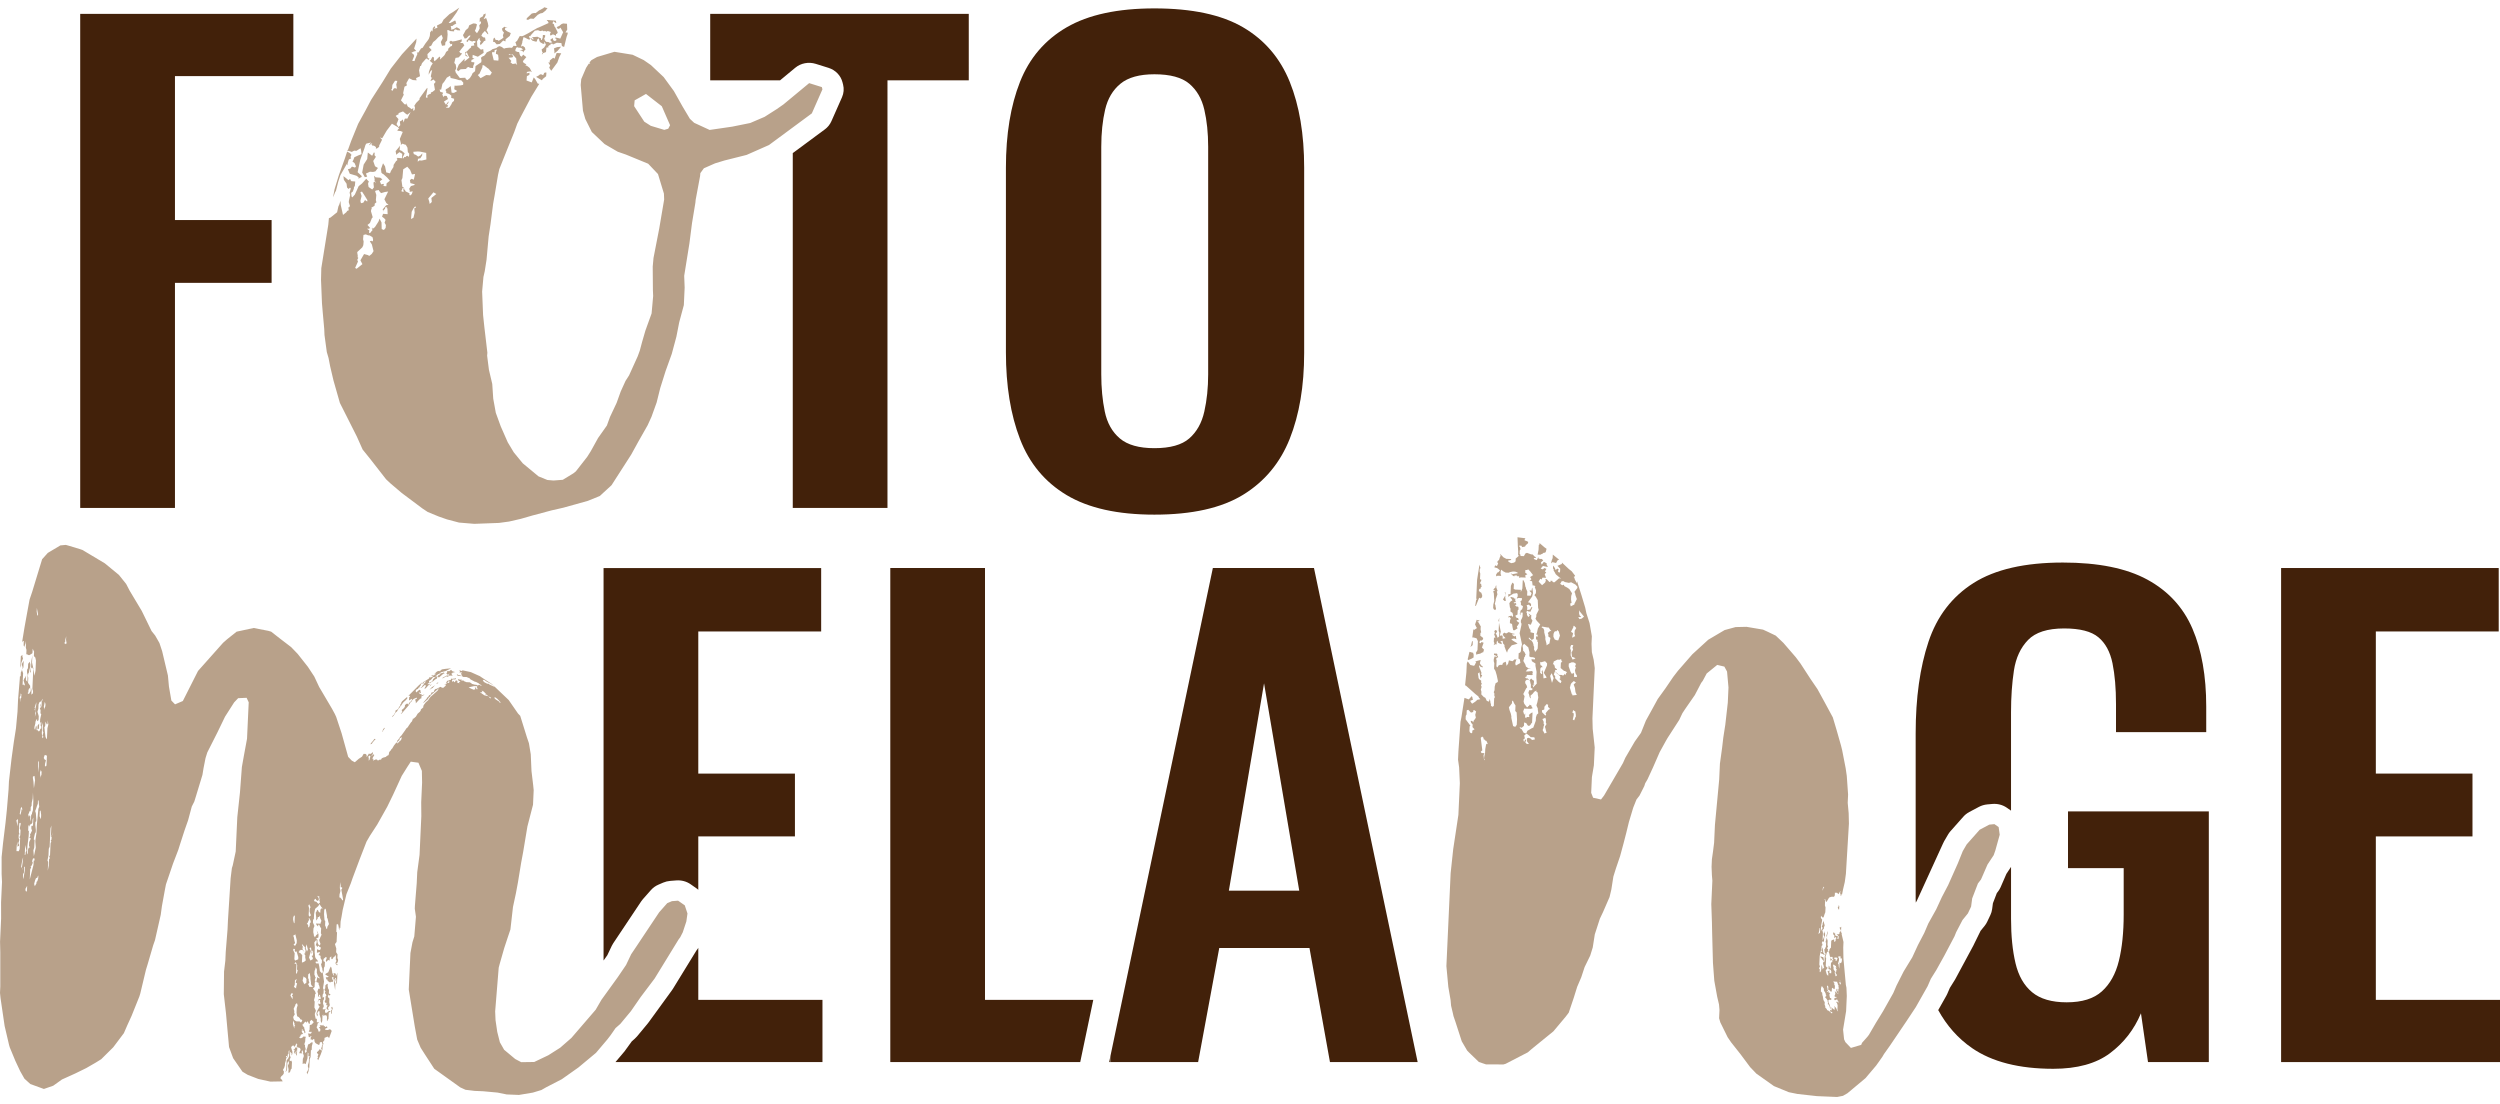 <?xml version="1.0" encoding="UTF-8"?>
<svg xmlns="http://www.w3.org/2000/svg" width="120" height="53" viewBox="0 0 120 53">
  <polygon points="3.85 24.381 3.85 .666 14.081 .666 14.081 3.653 8.398 3.653 8.398 10.562 13.037 10.562 13.037 13.577 8.398 13.577 8.398 24.381 3.85 24.381" fill="#42210a"/>
  <path d="M55.411,21.512c.757,0,1.316-.156,1.674-.468.358-.313.6-.742.722-1.289.123-.546.185-1.142.185-1.786V7.049c0-.664-.062-1.259-.185-1.786-.122-.527-.364-.942-.722-1.245-.358-.302-.917-.453-1.674-.453-.717,0-1.26.151-1.628.453-.369.303-.614.718-.737,1.245-.123.527-.185,1.122-.185,1.786v10.92c0,.644.056,1.24.169,1.786.113.547.353.976.722,1.289.369.312.922.468,1.659.468M55.411,24.703c-1.762,0-3.164-.312-4.209-.937-1.044-.624-1.792-1.523-2.242-2.693-.451-1.171-.676-2.557-.676-4.158v-8.871c0-1.6.225-2.971.676-4.113.45-1.142,1.198-2.016,2.242-2.621,1.045-.605,2.447-.907,4.209-.907,1.802,0,3.22.302,4.255.907,1.034.605,1.781,1.479,2.243,2.621.461,1.142.691,2.513.691,4.113v8.9c0,1.582-.23,2.953-.691,4.114-.462,1.161-1.209,2.059-2.243,2.693-1.035.635-2.453.952-4.255.952" fill="#42210a"/>
  <polygon points="109.493 27.265 109.493 50.98 120 50.98 120 47.994 114.04 47.994 114.04 40.148 118.679 40.148 118.679 37.132 114.04 37.132 114.04 30.31 119.938 30.31 119.938 27.265 109.493 27.265" fill="#42210a"/>
  <polygon points="53.24 50.98 53.302 50.98 53.302 50.683 53.24 50.98" fill="#42210a"/>
  <polygon points="51.904 50.726 52.477 47.994 47.28 47.994 47.28 27.265 42.734 27.265 42.734 50.98 51.851 50.98 51.904 50.726" fill="#42210a"/>
  <g>
    <path d="M33.518,47.994v-2.499c-.014.021-.025.044-.04.064l-.049.064-1.129,1.84c-.016.026-.033.051-.051.075l-1.116,1.535c-.016.023-.034.046-.052.067l-.506.61c-.034.041-.071.079-.112.114l-.136.119-.351.484-.435.514h9.937v-2.987h-5.96Z" fill="#42210a"/>
    <path d="M29.152,45.85l.213-.449c.021-.043.045-.085.072-.126l1.34-2.009c.025-.036.052-.071.081-.105l.388-.439c.099-.111.223-.201.363-.26l.225-.097c.106-.045.22-.073.336-.082l.295-.023c.243-.017.488.046.686.185l.321.225c.018.012.029.03.046.043v-2.565h4.639v-3.016h-4.639v-6.821h5.898v-3.045h-10.445v18.839l.181-.255Z" fill="#42210a"/>
    <path d="M34.09.666v3.191h3.352l.727-.602c.27-.226.646-.297.988-.19l.61.191c.337.105.592.369.674.698l.028.108c.051.201.032.414-.052.605l-.51,1.153c-.068.154-.176.288-.315.391l-1.539,1.138v17.032h4.546V3.857h3.902V.666h-12.411Z" fill="#42210a"/>
    <path d="M92.015,43.223l1.242-2.719c.017-.042.037-.083.06-.123l.189-.323c.032-.056.07-.108.113-.157l.623-.702c.079-.09.175-.165.282-.222l.463-.246c.123-.065.258-.105.398-.119l.245-.022c.251-.022.499.042.701.183l.198.138v-4.735c0-.723.047-1.386.139-1.992.092-.604.317-1.092.676-1.463.358-.371.937-.556,1.735-.556.758,0,1.306.141,1.644.424.338.283.563.698.676,1.244.112.547.169,1.201.169,1.962v1.347h4.331v-1.23c0-1.464-.22-2.708-.66-3.733-.441-1.024-1.163-1.81-2.166-2.357-1.003-.546-2.355-.82-4.055-.82-1.823,0-3.252.327-4.286.981-1.034.655-1.756,1.596-2.166,2.826-.409,1.229-.614,2.693-.614,4.391v7.963c0,.057.005.108.006.163l.057-.103Z" fill="#42210a"/>
    <path d="M99.264,38.947v2.723h2.673v2.225c0,.859-.077,1.601-.231,2.225-.153.625-.425,1.113-.814,1.464s-.952.527-1.689.527c-.718,0-1.271-.161-1.66-.483-.389-.322-.655-.786-.798-1.391-.144-.605-.215-1.317-.215-2.137v-2.49l-.223.336-.278.64c-.031.071-.071.138-.119.201l-.063.082-.187.486-.038.285c-.013.096-.04.189-.082.277l-.154.326c-.032.068-.073.134-.121.194l-.198.244-.299.609c-.013.03-.026.06-.042.088l-.883,1.64-.25.4-.127.293c-.013.03-.028.06-.045.089l-.387.685c.409.742.944,1.355,1.622,1.822.962.664,2.263.995,3.901.995,1.147,0,2.054-.249,2.719-.746.665-.498,1.162-1.137,1.49-1.918l.338,2.342h2.919v-12.033h-6.759Z" fill="#42210a"/>
  </g>
  <path d="M15.901,48.357l.032.107-.038.033-.006.141.034.036.006-.14.044-.139-.034-.072-.038.034ZM15.619,47.294l-.006.139-.04.069.033.071.034.037-.036-.002-.003.07.035.037.034.071-.039.034-.008.176-.04.066.034.073.073.003-.04.067.034.073.003-.07.034.071-.04.069-.004.07.035.036.072.039-.033-.072.003-.071.039-.033.039-.068-.03-.142.009-.174-.072-.074.008-.14.033.072.075-.033.001-.034-.072-.039.009-.175-.036-.036-.03-.141.005-.105-.037-.002-.076.068ZM15.841,46.46l-.084.208-.113.065-.038.033.106.075.073.038-.075.032-.073-.003.031.107.037.001.035.037-.038.034.037.002.107.073.037-.033.074.003.038-.033.002-.036-.034-.037-.033-.106.075-.031-.006.139.038-.033.035.036-.043.139.058.353.014-.315-.034-.072.041-.103-.033-.071.039-.034.031.107-.006.139.033.073.026-.561-.041.103-.04.069.005-.105-.035-.036-.074-.003-.002.034.034.071h-.037l-.066-.144.001-.034-.029-.177-.033-.071-.04.067ZM17.925,35.536l-.116.135-.041.07.039-.034.037.002.039-.069.117-.135.038-.034-.074-.002-.039.067ZM18.391,34.994l-.043.14.038-.034.002-.035.078-.102.002-.035-.077.066ZM1.804,34.83l-.008.173.038-.032-.001.034.037-.033.011-.245-.077.103ZM19.299,33.665l-.041.068-.001.036-.038.033-.004.07-.038.033-.08.137-.113.067-.004.069-.079.137-.077.066-.002.036.077-.067.08-.137.077-.066.079-.138.039-.033.039-.069.039-.033.041-.069.077-.102.115-.1.078-.103-.035-.036-.229.201ZM20.728,32.989l-.038.033-.079.102.077-.068.075-.031.116-.135-.151.099ZM20.66,32.88l-.041.069.115-.101-.074.032ZM20.958,32.788l-.001.034.074-.032.002-.034-.075.032ZM20.106,32.893l-.501.505.074.002-.001.036-.039.033-.006.14.037.001.075-.066.035.036-.039.069-.115.1-.001.035-.041.067.004-.069-.074-.003-.076.067-.004.07-.04.069-.115.099.033.073-.039.069-.038.033.037.001.349-.406.08-.138.077-.065.002-.036.076-.067.15-.064-.003.07-.037-.001-.038.034.032.106-.004.069.156-.168.076-.068.037.002.004-.104.076-.032.077-.067-.151.063.003-.069-.073-.003-.07-.074.073.004.035.036.004-.071h-.037l.038-.035-.037-.001.038-.034-.037-.001-.034-.037-.154.135-.033-.072.04-.068.075-.032.04-.068.037.001.001-.035.079-.102-.037-.002.039-.034.077-.1-.192.167ZM21.813,32.578l-.072-.004-.002.035.11.005.038-.033-.035-.037-.039.034ZM20.897,32.505l-.114.099-.002.036-.039.033.037.001-.038.034-.075.033-.039.033-.001.035.077-.067.075-.033.115-.1.075-.032.001-.035.04-.068-.037-.002-.075.033ZM21.931,32.407l.073.039.147.006-.072-.039-.074-.003-.035-.035-.037-.002-.002.034ZM21.238,32.309l-.037-.002-.075.031-.002.036-.075.031-.04.069.035.036.037.002.192-.167.074-.032-.072-.038-.037.034ZM21.564,32.392l-.001.035-.038.034-.073-.004.038-.033.036.002.038-.034ZM21.573,32.217l-.111-.004-.002.07-.039.033.07.073.077-.067-.002.035-.038.034-.074.031-.189.098-.039.033.037.001.113-.065.076-.032-.002.035.037.001.113-.065.147.007-.072-.039.04-.067-.075.031.076-.067.112-.03.037.001-.145-.041-.071-.073-.076.067ZM21.394,32.104l-.185.027-.115.101.002-.035-.112.03-.115.101-.003.07.039-.069.037.002-.076.067-.076.031-.035-.036-.076.067.074-.032.036.036-.075.033-.039.033-.035-.036-.038.033-.002.035-.152.1-.113.064-.04.069-.038.033.036.002.039-.033.04-.069.075-.032-.04.068-.038.034-.04.069-.038.033-.041.068-.076.067.074-.031.154-.135.035.037-.001.035-.04.069-.039.032.074.004.116-.135.039-.033.075-.033-.147-.006.115-.1-.037-.002.004-.07.036.002.077-.068.079-.101.072.003.075-.032.039-.034-.073-.002.075-.033.037-.033.076-.031.077-.068.224-.06.262-.13-.258.024ZM1.058,31.852l-.004.071.032.105-.006.105.043-.102.014-.315-.079.136ZM1,31.5l-.026.56.043-.138.005-.106.082-.207-.031-.107.004-.07-.077.068ZM14.062,49.158l.008-.176.067.144-.004.07.035.036-.038.034-.004.104-.064-.212ZM14.397,49.066l.001-.035-.183-.007-.107-.075-.032-.107.001-.034.08-.138-.035-.037.005-.104-.032-.107.081-.172.002-.035.076-.067.033.107-.043.138-.01.21.029.177.072.037.07.073-.002.035.037.002.072.039-.042.103-.073-.003ZM13.94,47.784l.042-.103.074.002-.004.072-.037-.003-.001.035.034.038-.006.139-.102-.18ZM14.107,47.37l.041-.102.01-.211.077-.067-.002.036-.043.137.071.039-.044.174-.003.069-.107-.075ZM14.592,47.215l-.068-.143.047-.208.035.037.072.038.034.07-.009.176-.074.032-.039.035.002-.037ZM14.843,47.366l-.032-.106-.036-.001.077-.102-.033-.073.003-.07-.034-.071.008-.176.078-.065-.002.034.028.177-.003.069.029.178-.004.069.034.072.07.072-.183-.007ZM14.21,46.708l.02-.42-.072-.038-.037-.001.077-.067.067.143-.01.211.035.036-.045.173-.035-.037ZM14.13,46.038l.014-.279-.068-.143.004-.07.074.003-.006.105.035.037.039-.034.033.072.064.213-.005.104-.15.064-.034-.072ZM14.833,45.964l.088-.313-.066-.143.074-.032.027.211-.004.106.04-.069-.034-.072.039-.033-.002.035.035.037-.007.139-.04.069-.035-.036.034.071.035.038-.003.068-.113.066-.068-.142ZM14.67,45.501l.045-.174.062.248-.041.103-.066-.177ZM14.494,45.353l.002-.035.139.145-.003.07.034.072-.005.106-.037-.002.035.037-.037.033-.036-.037.034.071.035.038-.005.105.03.141-.076.066-.075.033-.037-.002.015-.349-.104-.11-.037-.002-.036-.036.039-.034.003-.07.034.072.003-.07.11.004.105.11-.103-.145.004-.105.035.037-.066-.143ZM15.233,46.084l-.07-.072-.035-.072-.025-.246.01-.21-.026-.247.079-.102.037.001-.005.106-.044.138.037.002.034.071.077-.066.033.071.036.002.035.036-.041.103-.073-.003-.072-.037-.008.175.112-.031.037.001-.042.104-.039.033.037.002.072.039-.004.104.068.107-.006.142-.039.032.031.142.033.072-.002.034.031.142-.041.068-.105-.109-.027-.211-.03-.143-.035-.036-.038.034-.072-.038.003-.07.11.004-.033-.072ZM14.09,45.335l.076-.065-.031-.107-.03-.177-.033-.072.113-.065-.001.035.062.248-.006.14-.08.136-.07-.073ZM14.803,44.209l.04-.07-.034-.036.038-.033.067.143-.004.07-.038.034-.005.105-.041.102-.035-.035.003-.07-.069-.109.037.002.041-.103ZM14.101,44.285l-.03-.143.004-.104.042-.103.035.036-.016.35-.035-.036ZM15.637,44.489l-.033-.072.009-.21-.035-.037-.024-.281.01-.21.04-.069.036.037.058.319-.004.07.035.071.029.141.033.107-.08.137-.003.069-.039.035-.032-.107ZM14.816,43.929l.016-.35-.031-.107.039-.069.068.143-.041.069-.006.14.032.106.034.072-.078.068-.033-.072ZM15.1,44.957l-.035-.037.002-.035-.03-.142.008-.174.041-.103.002-.035-.067-.144.007-.14.037-.033.012-.245.048-.244.153-.133.04-.069.002-.034.034.036.069.108.071.073-.074-.004-.04.069-.006.141-.072-.038-.033-.072-.035-.037-.041.069-.002.035-.037.033.025.246-.007.141.079-.102.002-.069.074.002.004-.071.035.038-.004.069.067.144-.041.102-.001.036-.221-.009.033.071.071.073.003-.07.038-.033.068.143.035.037-.012.245.033.071-.081.172-.002.035-.037.034.031.106.033.072-.001.035-.04.068-.07-.073-.032-.106.005-.106-.072-.038.039-.033.074-.032.007-.141-.032-.106-.069-.108.034.072.031.106-.076.067-.04.069-.038.033.001-.035ZM15.333,43.108l.035.037-.04.068.032.106-.077.069-.106-.111-.073-.003-.033-.072.076-.066.034.071.072.038.038-.033.002-.035.036.001.004-.07ZM15.296,43.107l-.069-.108.109.04-.043.136.003-.068ZM1.221,42.731l.002-.07.08-.138-.011.245-.039.034-.032-.071ZM16.397,43.153l-.07-.073-.037-.002.006-.14.045-.173-.029-.141.012-.281.029.176-.003.07.073.003-.003.07-.038.035.059.317.028.178-.038.033-.034-.072ZM1.638,42.432l.045-.174.042-.102.075-.033.001-.035.041-.068-.008.14-.042.138-.039.033-.003.07-.079.138-.033-.107ZM1.102,42.094l.006-.14.041-.068.012-.28.037.002-.008.174-.051.313-.006.106-.031-.107ZM1.533,41.516l.042-.103-.034-.072.043-.138.074.002-.004.106-.037-.002-.01.209-.179.695.022-.49.04-.069.002-.035-.036-.037.037.002.04-.068ZM1.015,41.599l.049-.278.045-.173-.007.14-.054.383.035.036-.002.036-.066-.144ZM1.203,40.696l.043-.139-.006.141.03.14-.04.069-.005.105-.038.033.016-.349ZM2.312,41.373l-.033-.071.048-.244.014-.315.042-.103.04-.875.043-.139-.024.525.035.037.004-.07.045-.174-.051.278-.002.071-.041.068.036.037-.04.067-.027.595-.038.035.031.106-.038.034-.015.315-.048.243.019-.42ZM.906,39.947l.019-.42.039-.034.035.037-.047.208-.001.035.034.071-.012.246-.041.103.035.037-.024.524-.042.104-.111-.005.014-.279.045-.174-.012.245.039-.033.037.001.003-.069-.034-.072.043-.139.002-.035-.034-.071.008-.176.037.002-.032-.106ZM.785,39.381l.077-.068-.017.351-.06-.283ZM1.554,39.483l.006-.14.041-.104-.019.42-.036-.036-.038.032-.005.106.033.107-.082.172-.035-.037.033.072-.003.07-.04.068.072.037-.081.172-.008.176.033.072-.039.033.002-.035-.041.103-.008.175-.04.069.019-.42.057-.453.012-.245-.035-.036.01-.211.04-.069-.005.105.079-.137.037.002.041-.068ZM1.898,39.181l.011-.245.039-.034.027.213-.01.209-.067-.143ZM.946,39.071l.051-.278.039-.068.032.107-.003.069-.033-.072-.006.106-.045.173-.035-.037ZM1.629,40.222l.047-.208.04-.069.005-.105-.026-.247.007-.139.038-.033.004-.071-.023-.316-.032-.107.042-.103.043-.138.041-.104.008-.176.036.038-.002.035.025.246-.041.104-.002.035-.07.732-.018.386-.052.348-.004.071.023.281-.092.416-.024-.28.043-.139.017-.385-.037.034.004-.106ZM1.476,38.743l.041-.068.006-.141.046-.208.013-.28.019.387-.02.455-.044.138-.001.035-.041.068-.014.316-.03-.142.005-.106-.034-.071-.041.104.003-.07-.036-.037.084-.206.035.036.009-.21ZM1.606,37.522l-.028-.178.003-.069.075-.032.027.211-.055.384-.022-.316ZM1.921,37.079l.043-.139-.002.034.034.072-.006.14-.042.104-.003.07-.024-.281ZM1.824,36.794l.013-.28.033.072-.022.489-.024-.281ZM17.702,36.369l-.035-.037.077-.067.036.037-.046.174-.038.033.006-.14ZM2.1,36.384l.043-.138.074.003.035.036-.021.456-.04.069.002-.035-.037-.002.004-.105.045-.173-.035-.037-.001.035-.069-.109ZM19.06,35.654l.04-.068.077-.067.003-.07.114-.066-.044.139-.115.1-.04.068-.035-.036ZM2.007,35.189l.014-.28-.025-.283.064.214-.01.244.033.072-.045.174.037.001-.004.07-.038.034-.026-.246ZM2.286,34.744l.007-.174.027.21-.044.174-.022.49-.039.034.002-.035-.033-.072-.027-.212-.027-.246.041-.068.01-.211.067.144.038-.034ZM1.689,34.123l-.034-.072.038-.033-.034-.036.085-.278-.006.141-.046.208-.003.07.031.107-.044.172.013-.279ZM2.103,33.93l.047-.244.033.107-.006.105-.041.104-.004.069-.029-.141ZM2.047,33.542l-.004.07-.038.033-.014.316-.031-.143-.037-.001.034.071-.003.071-.039.034.033.106-.006.14.035.036-.002.035-.047.208-.006.141.035.037-.006.14.035.036-.006.104h-.036l-.041.102-.039.034-.035-.036-.033-.073-.004.071-.035-.036.006-.14-.033-.072-.047.209-.033-.072.004-.07.044-.173.003-.07.042-.104.038-.033-.002.07.034.036.04-.067.008-.176-.063-.213.043-.139.009-.21.042-.104.038-.033.037.002.08-.137ZM23.969,33.72l.002-.035-.178-.113-.071-.073.038-.033.107.074.176.184-.074-.004ZM.946,33.462l.041-.07.004-.105.035.036-.008.177-.038.033-.008.174-.026-.245ZM23.147,33.194l-.035-.037.037.001.071.039.106.11-.038.033.074.004.069.073.144.075-.039.034-.105-.109-.182-.043-.213-.149.109.004.002-.035ZM22.637,33.068l-.143-.076.261-.059.146.006-.003.07.033.072-.073-.004.003-.07-.074-.003.035.072-.075.032-.11-.04ZM23.494,32.859l-.035-.037-.074-.004-.143-.075-.035-.037-.034-.072.073.003.107.075.216.114.107.075.07.073-.252-.115ZM3.09,30.851l.039-.034.004-.105.045-.174-.008.175.029.177-.037-.002-.038.034-.034-.071ZM1.789,29.533l-.028-.175.008-.176.059.319-.04.067.001-.035ZM2.9,26.178l-.605.361-.273.304-.475,1.558-.128.381-.147.801-.1.556-.102.627.034.071.003-.069.036.001-.01.21.035.072.043-.14.006-.139.029.176-.006.14.031.107-.009.21.036.002.072.037.037.003.113-.066.038-.033.01-.21.068.142-.01.211.07.073.03.141-.022.49-.048.243-.057-.352-.061-.284.016-.349-.05.278-.012.28-.049.243-.002.036.039-.034.01-.21.035.037.003-.07.069.108-.043.944.031.107-.004.105-.077.067.009-.21-.03-.142-.008.175-.08.137-.037-.002-.035-.036.039-.033.004-.105.042-.104.035.036.006-.139-.103-.144.011-.246-.031-.107.003-.07.039-.068-.006.141.049-.279.044-.139.004-.104-.03-.142-.078.101-.01.211-.039.068-.006.105.026.246-.011.245-.034-.071-.001.035-.034-.071.01-.21-.042.103-.038.034-.041.103.064.214-.039.032-.033-.071-.002.035-.037-.001.025-.56-.065-.179-.002.071-.041.068-.008.175-.038.033-.005.105-.084,1.014-.025.56-.074.802-.104.663-.11.802-.123,1.082-.018.385-.082.979-.065.628-.119.976-.068.665v.806l.019.387-.045.98.002.771-.051,1.12.012.527v1.613L0,47.658l.025.248.197,1.341.215.92.032.107.265.641.235.502.204.359.283.257.65.237.449-.156.419-.299.639-.289.526-.258.454-.262.265-.164.578-.573.51-.678.165-.38.204-.447.374-.932.043-.138.274-1.146.085-.277.263-.901.085-.242.276-1.216.057-.418.146-.8.048-.244.341-1.003.251-.655.087-.277.213-.658.17-.483.177-.66.121-.239.086-.277.305-1.005.051-.313.096-.488.086-.276.486-.961.366-.757.436-.683.193-.203.406-.018.101.215-.081,1.75-.148.801-.099.556-.092,1.224-.128,1.187-.076,1.644-.141.661-.043.139-.06.488-.129,2.029-.019.42-.087,1.083-.019.419-.062.525-.012,1.086.105.917.073.809.049.528.025.282.196.534.448.649.251.151.506.197.583.129.589-.011-.034-.071-.07-.073.002-.035.04-.068.076-.067.041-.069.004-.105-.035-.036.004-.071.037-.033.044-.138.005-.105.042-.139.004-.07.04-.068-.036-.037.002-.035.037.002.034.072.006-.141.038-.033.007-.14.038-.034-.013.28-.041.104-.079.102-.02.455-.042.103.038-.034.041-.067.014-.315.041-.104.035.036-.004.105-.039.035-.003.069.03.141-.008.176.076-.033.043-.138.038-.034.014-.315-.033-.071-.076.032.006-.105.039-.069-.031-.106.008-.175.07.074-.005.104.04-.068.005-.105-.064-.213.04-.069.075-.031.033.071.039-.034.039-.068.002-.035.039-.033-.002.034.035.037-.039.068.035.037-.039.033-.074-.003-.002.07-.075.032.071.038-.04.068.034.072.035.037.005-.105.079-.102-.043.103-.006.139.035.038.014-.28.006-.14.072.038.036.002.035.036.032.107-.035-.037-.002.035-.041.103.035.037.038-.033.072.039-.033-.073.001-.034.04-.069.031.106-.002.071.033.07-.003.07-.042.104-.011.245.075-.031.072.037.086-.277.014-.28.034.036-.006.141.074.003-.041.068-.01.21-.042.139-.004.07.033.107-.043.103-.039.067-.001.036.033.072.001-.035.042-.104.046-.208.017-.385.043-.104.014-.315.038-.033.008-.174.045-.175-.074-.003-.076.067-.075.032-.045.174-.041.103.035.037-.079.101-.031-.105.04-.069.001-.036-.031-.106.003-.07-.036-.037.044-.138.006-.139.043-.14-.04.07-.072-.039-.077.067-.075.032-.071-.039.001-.034.037.002.042-.105.074-.031.037.002-.068-.108.006-.141.035.036-.003.071.075-.032-.003.07.034.071.039-.068-.035-.037.002-.035-.032-.106.001-.035-.035-.035-.068-.109.037.001.077-.102.039-.033.037.001-.002.035.037.001.04-.068.067.143.038-.033.005-.106.077-.066.105.11-.078.101.002-.035-.04.07-.074-.004-.011.245-.04.068.072.038.038-.032.035.036-.04.068-.147-.006.034.071-.003.07.071.039.041-.069.035.036-.039.034-.005.106.074.002.035.036.002-.035.038-.033.035.037-.003.069.034.071.035.037.143.077.039-.033.003-.071.038-.033.074.003-.002.035.033.071-.039.068-.003.071-.039.034.034.071-.003.07-.071-.073-.037-.002-.04.069-.076.066-.002.035.07.074-.041.103.035.037-.039.033-.002.035.035.071.122-.274.085-.242.008-.176.042-.103-.033-.072.078-.101.004-.106.151-.063.07.073.126-.346-.07-.073-.037-.002-.075.033-.111-.005-.035-.037.039-.033.075-.032.002-.035-.036-.037-.038.035-.036-.002.001-.035-.073-.004.003-.069-.038.033-.148-.006.034.072-.075.031.071.073-.006.105-.074.032-.033-.107-.068-.107.041-.104.004-.07.076-.067-.11-.004.006-.14-.035-.037-.036-.001.002-.035-.031-.143.003-.069.042-.103.001-.035-.067-.144.014-.28-.034-.071.045-.173.004-.106.039-.034-.032-.106-.104-.144.077-.067.009-.209.04-.069-.037-.002.005-.105.04-.068-.035-.037.002-.035-.034-.072.008-.175.042-.103.003-.07.036.036.033.072-.007.14.032.106.033.071.071.074-.002.035-.071-.038-.035-.036-.049.242.109.041-.004.07.035.071.029.141-.073-.002-.043.138.032.107-.006.105.071.073-.032-.106.039-.035.033.073-.002.034.034.072-.038.033-.073-.003-.002.035-.042.103-.001.036.041-.104.075-.031-.005.103.034.072-.075.032-.035-.036-.004.07.034.071.037.002-.12.206-.043.138.03.141.04-.068-.033-.071.041-.104.074.003-.007.139.063.214-.004.105.032.107.042-.103.012-.28.039-.035-.004.071.075-.032.074.003.033.071-.007.175.034.036.004-.069.039-.034.014-.314.075-.033.001-.034-.073-.003-.077.067-.075.032-.034-.072.004-.07.039-.069-.074.032-.074-.002.004-.07.038-.035.003-.069-.032-.107.007-.139.039-.069.006-.105-.076.032.006-.14.04-.069.009-.175-.034-.071.051-.313-.056-.389.044-.138.007-.14.039-.069.009-.209-.072-.039.006-.104.115-.101.035.036-.002.036-.041.102.033.071.078-.101.072.037.007-.139.076-.066-.004.105.035.037.039-.034.039-.069.038-.032h.037l.003-.07.035.036-.008.176.034.071-.041.068-.002.07.07.073.038-.033-.072-.038.002-.035.037.001.042-.103.002-.069-.033-.073.008-.174-.069-.108.008-.176-.064-.211.078-.104.022-.455-.035-.035.016-.35.075-.033-.039.033.037.002.03.142-.001.035.031.107.007-.141.035.036.015-.315.047-.244.052-.312.182-.764.208-.517.084-.243.336-.897.335-.863.159-.274.356-.547.481-.856.284-.584.41-.894.278-.445.157-.239.367.051.165.392.011.562-.043.945.006.666-.085,1.855-.112.838-.024.525-.087,1.083-.006.14.055.387-.079.945-.087.277-.098.521-.08,1.75.287,1.766.118.636.166.392.206.324.447.686,1.247.893.252.116.439.053.404.017.696.064.438.089.588.024.667-.112.41-.124.227-.13.754-.389.798-.564.842-.701.545-.643.157-.204.237-.341.229-.201.507-.61.472-.682.666-.883.358-.583.796-1.298.077-.103.122-.239.172-.52.054-.383-.13-.391-.321-.224-.295.023-.225.096-.388.439-.751,1.126-.317.477-.276.411-.245.515-.394.58-.786,1.089-.279.48-1.166,1.354-.536.468-.57.362-.677.323-.625.009-.288-.152-.532-.444-.204-.359-.125-.496-.083-.564-.018-.422.17-2.098.045-.172.218-.763.171-.519.128-.38.123-1.081.142-.662.097-.522.154-.94.097-.521.203-1.22.269-1.04.032-.7-.025-.247-.08-.67-.036-.809-.087-.528-.097-.285-.321-1.03-.105-.11-.449-.649-.811-.772-.464-.299-.107-.074-.433-.194-.4-.087-.039.034-.109-.039-.037-.002.073.037-.041.069.111.004.035.037-.074-.003.034.072-.001.035.036.001-.038.034.037.001.035.037.184.007.072.039h.037l.069.074.216.114.037.002.143.075.035.038.072.038.035.036-.037-.001-.072-.038-.037-.003-.038.034-.072-.037-.073-.004-.145-.04-.035-.038-.072-.038-.147-.005-.109-.041-.035-.036-.11-.004.004-.071-.039.034-.037-.002-.072-.038-.003.07.072.039.037.001-.077.067.035.036-.145-.041.037.002.003-.07-.071-.038-.041.068-.039.033-.033-.071-.038.034-.037-.002.004-.07.038-.034-.035-.036-.037-.001-.04.068-.037-.002-.074.033-.037-.002-.079.102.073.003.041-.068.073.003-.04.069-.074-.004-.037.033-.076.033-.038.033.075-.032-.003.07-.115.101-.074-.003-.035-.037-.037-.002-.188.097-.037-.001-.038.034-.04.067-.002.035-.075.033-.037-.002-.041.105-.076.031-.039.068-.077.067-.001.035-.039.034-.116.135-.002.034.23-.2.002-.034.077-.067.039-.069.385-.334-.002.034-.039.033-.002.035-.344.303-.079.101-.04.068-.115.101-.078.101-.04.069-.003.07-.116.1-.001.036-.04.068-.115.101-.08.136-.114.101-.037-.002-.002.035-.042.104-.038.033-.118.171-.04.068-.077.067-.04.068-.196.272-.038.034-.118.171-.039.033-.004.07-.076.067-.078.102-.08.137-.038.033-.041.069-.038.034-.04.068-.003.07-.04.068-.037-.002-.076.068-.112.029-.075.033-.041.068-.072-.002-.038.033-.074-.003.001-.035-.073-.004-.076.033-.038.034.005-.105-.039.032.004-.07.08-.137-.035-.035-.114.1.039-.069.038-.034.005-.104-.076.067-.076.032-.035-.037-.08.137-.038.033.005-.105-.037-.001.002-.034-.11-.006-.08.137-.152.099-.192.167-.143-.076-.176-.183-.316-1.135-.259-.782-.066-.143-.136-.251-.615-1.043-.234-.5-.309-.469-.487-.617-.316-.328-.534-.409-.427-.333-.145-.041-.692-.134-.818.176-.459.366-.191.168-1.203,1.352-.729,1.443-.375.16-.176-.183-.116-.671-.049-.528-.277-1.169-.13-.392-.204-.358-.174-.218-.471-.966-.581-.971-.168-.323-.349-.435-.674-.554-1.073-.641-.11-.039-.544-.164-.146-.041-.258.024Z" fill="#b8a18a"/>
  <path d="M17.863,7.478l-.207-.158-.029.313-.171.268-.071.381.127.222.113-.026-.061-.146.194-.089.145.011.114-.026.125-.165-.14-.082-.088-.253.129-.201-.067-.076.009-.104-.033-.039-.089.17ZM16.562,7.582l-.295.82-.21.687-.071.38.046-.102.05-.136.042-.068.114-.447.102-.308.307-.538.031.073.009-.105.052-.171.04-.032.077-.029-.031-.074.046-.1-.067-.077-.141-.081-.101.308ZM26.117,3.511l-.047.101-.07-.039-.073-.006-.079.063-.116.061.279.164.044-.067.159-.127.015-.176-.073-.006-.039.032ZM26.622,2.814l-.071-.041-.158.128-.01.105-.073-.006.034.038.063.11-.045.102.097.149.294-.398.098-.274.089-.168-.22-.017-.098.272ZM26.745,2.261l-.152.059.021.177-.007.07.16-.128.165-.197-.187.019ZM24.094,1.377l.028.108.067.075-.05.137.027.108-.079.063-.155.093-.034-.037-.11-.009-.03-.073-.033-.038-.044.066-.012.14.073.006.1.114.151-.023.161-.163.107.045.01-.106.199-.159.048-.137-.176-.085-.104-.079.007-.069.076-.029.04-.031-.077.028-.07-.041-.12.096ZM26.956,1.154l-.119.096-.077.028-.043.067.107.045.079-.064.128.221-.138.306-.216-.054-.04.032.07.04-.006.071-.077.028-.07-.04-.027-.108-.12.095.101.115-.113.025-.07-.04-.11-.009-.067-.076-.028-.108.041-.032.009-.105-.11-.009-.013.14-.045.101-.037-.003.006-.07-.176-.083-.188.019-.073-.006.067.076-.005.069-.068-.075-.073-.006.101.113.179.05.041-.031.006-.07.079-.065.027.108.031.073.14.083.073.005-.027-.108.068.076.029.074-.085.133-.12.095.027.108.034.038-.04.033-.007.069.044-.068.153-.057.019-.21.112-.025-.033-.038.079-.064.037.003.006-.07.11.009-.003.036.193-.09.219.018.025.142.106.044.118-.482.048-.137.008-.07-.111-.009.086-.134-.011-.282-.184-.015-.076.029ZM23.196.705l-.006.069-.157.094-.015.175.037.003.003-.035.033.038-.006.069-.082.099.023.142-.046.102-.085.134-.101-.113.046-.103.056-.206-.071-.04-.109-.009-.193.089-.049.136-.119.097-.089.168-.044.068.031.072.064.11.04-.031.036.003.123-.131.073.006-.043.066-.165.198.07.04.046-.1.07.04.106.043.041-.031.11.009-.007.069-.076.03.027.108-.15.023-.006.07-.08.063-.121.13-.078.03-.009.103-.003.036.033.038.07.041.037.002-.067-.074-.07-.043.083-.097.06.145.064.112-.238.19.012-.139-.284.292-.096.24.067.075.119-.095.26-.015.043-.066.077-.029.069.041.147.011.01-.105.045-.101.007-.07-.147-.013.01-.103.076-.03.039-.031.037.003-.106-.044.012-.14.251.091.039-.032.236-.156-.022-.178-.112.026-.171-.154-.014-.248.085-.134.04-.031-.007.07.065.11-.043.067.027.107.122-.13.044-.067.076-.029-.024-.143-.074-.005-.104-.079.047-.102.123-.131.133.152.037.003-.061-.147-.033-.036.092-.204-.024-.142-.058-.181-.031-.073-.039.033-.076.028.088-.168.01-.105-.116.06ZM17.046,12.861l.137-.306-.029-.072.003-.035.043-.067-.034-.037.007-.07-.025-.143.004-.036.241-.225.046-.102.016-.175-.027-.108.019-.209.113-.026.107.045.073.005.14.083.027.107-.006.07-.039.031-.034-.037-.077.028.098.15.081.322-.085.134-.12.096-.07-.041-.18-.049-.175.301.095.184-.279.223-.07-.041ZM19.761,10.165l.089-.168.082-.099.031.073-.077.028.018.212-.058.241-.117.061.032-.348ZM20.613,9.707l-.056-.18.248-.297.139.082-.238.192.021.177-.043.066-.076.029.005-.069ZM17.299,9.646l.058-.241-.058-.18.077-.029.097.148.161.26-.006.069-.07-.04-.034-.038-.085.133-.113.026-.027-.108ZM17.823,9.971l.156-.093.009-.104.08-.064-.027-.107.022-.246-.058-.18.04-.032.149-.023-.003.035.1.113.19-.055.15-.022-.181.372.094.182.104.08-.114.026-.165.198.027.108.006-.071.08-.062.006-.071.077-.029-.006.07.036.002.012.283-.22-.018-.049.136.104.08.066.076-.049.136.064.11-.013.141-.082.098-.107-.044-.008-.317-.095-.184-.049.136-.171.268-.12.096.006-.07-.039.032.03.073-.003.034-.04.033-.043.067-.076.028.012-.14-.07-.039-.033-.039.073.006.076-.029-.133-.152.119-.096.095-.237.04-.032-.085-.289.01-.105.036.003-.03-.072ZM19.386,9.009l-.071-.042-.045-.319.046-.101.038-.42.196-.125.134.151.09.219.15-.022-.061.275-.107-.043-.08.064.024.143.181.049.033.038-.189.055-.086.134.03.072-.006.07.149-.023-.048.137-.08.064-.034-.039.007-.068-.178-.086-.033-.038.004-.036-.071-.039-.039.031.033.039-.006.069-.107-.044.043-.067.006-.07.11.009-.033-.037ZM19.969,7.439l-.106-.043-.027-.109.223-.017.11.009.289.059.009.317-.226.052-.11-.009-.08.065.012-.14.114-.027.085-.134.01-.104-.083.099-.116.061-.104-.079ZM19.033,5.956l.046-.102.049-.136-.134-.152.041-.032.115-.061-.033-.038.229-.087.137.117.07.041.159-.127-.089.167-.046.103-.043.066-.033-.038-.076.03-.053.171-.027-.108-.033-.037-.043.066-.077.029.022.177-.084.099-.097-.148ZM31.239,6.04l-.314-.2-.486-.744.024-.279.544-.308.759.59.398.912-.089.168-.19.055-.646-.194ZM18.775,4.317l.043-.067.016-.174.128-.201.11.009-.052.172.024.142-.007.07-.069-.04-.037-.004-.003.035-.036-.003-.047.103-.07-.042ZM21.236,4.026l.083-.099.129-.2.156-.092.027.108.253.055.143.047.111.008.1.114-.009.105-.114.026-.223.017-.073-.006-.015.175.139.081-.039.032-.116.061-.11-.009-.045-.319-.12.095-.115.06-.006.07.032.038-.006.07.144.047.103.079-.009.105.143.047-.009.104-.08.064-.046.102-.086.133-.04.032-.109-.009-.034-.038.073.006.043-.066-.07-.041.04-.033.043-.065.006-.07-.126.165-.097-.149.196-.124-.061-.146-.11-.009-.042.067-.031-.074-.033-.036.046-.103-.143-.047-.028-.107.074.006.061-.277ZM22.935,3.603l.079-.064.139-.306.009-.104.074.005.033.039.07.041.034.037.07.042.166.19-.085.133-.183-.016-.273.154-.133-.151ZM24.502,2.992l.044-.066-.134-.153.186-.019.043-.066-.104-.079.074.006.167.189.018.212.027.108-.067-.075-.149.023-.105-.08ZM24.425,2.634l.002-.034.11.009-.076.028-.036-.003ZM23.744,2.403l.113-.026-.046.102-.009.104.106.044.022.178-.01.105-.22-.019-.082-.323.007-.069.109.009.01-.105ZM21.731.585l-.156.093-.242.227-.039.031-.089.17-.233.121.027.108-.19.054.081-.063-.031-.074-.083.1-.015.174-.031-.073-.083.099-.015.175-.049.136-.043.067-.126.166-.128.199-.077.03-.129.2-.073-.006.03.072-.092.205-.049.136-.11-.009.096-.238-.031-.074-.104-.078.117-.061.113-.025-.101-.115.102-.308.015-.173-.695.751-.541.694-.39.636-.558.869-.267.506-.352.639-.332.816-.148.41-.043.067.074.006.143.047.116-.061.11.008.196-.124.027.108.02.177-.153.059-.192.089-.05.137-.042.066.104.079.06.145-.003.036-.039.031-.144-.046-.082.099-.114.026.091.219.323.096.104.079-.007.07.081-.064.036.002.043-.066-.204-.193.126-.587.197-.547.053-.171.043-.067.226-.052-.083.098-.003.036.119-.096.033.038-.037-.004-.002.036.033.038.074.006.07.041.033.038-.006.07.077-.03.079-.063.006-.07.135-.27-.1-.114.106.044.218-.37.251-.33.281.163.033.038.037.003-.083.099-.003.035.147.013.107.043-.142.34.054.215-.006.07.08-.063.106.044.037.001.034.039.063.111.018.212.067.077-.013.139-.036-.003-.034-.038-.076.029-.003.035-.073-.006-.043.067-.037-.004.006-.069.043-.067.046-.101-.136-.117-.107-.045.018-.209-.043.067-.165.198.024.142-.004.035.161-.128.139.082-.019.21-.219-.018-.04.031.037.004-.01.104-.036-.003-.13.2-.009.106-.128.199-.004.035-.042.067-.18-.05.002-.035-.051-.25-.096-.148-.099.273.021.178.033.037.07.041.171.155.133.152-.158.127-.013.14-.11-.009-.07-.041.073.006-.03-.073-.113.026-.061-.146.12-.096-.104-.079-.22-.017-.067-.076-.003.034.025.143-.007.07.067.076-.037-.003-.033-.038-.04.031-.006.071.02.177-.082.099-.174-.12-.024-.143.007-.069.039-.032-.134-.152-.205.229-.159.128-.185.407-.121.131-.034-.038-.021-.178.079-.063.05-.136.006-.071.043-.067.019-.209-.184-.015-.033-.039-.03-.072-.08.063-.136-.116-.105-.078.022.177.13.187.021.178.067.074.08-.063.033.038-.056.206.028.108-.062.277-.006.069.057.181-.043.066-.036-.003.023.143-.075.029-.043.066-.16.129-.105-.466-.018-.213-.052.172-.047.101-.061.277-.318.255-.076.029-.029.314-.335,2.083-.014.562.046,1.128.036.426.073.814.012.282.111.818.084.288.076.393.16.681.308,1.08.814,1.614.277.621.364.452.761.976.204.192.548.467,1.003.75.244.161.533.22.394.137.577.152.732.061,1.185-.044.486-.066.564-.13.569-.164.907-.242.565-.129,1.173-.327.575-.234.563-.517.944-1.469.352-.639.439-.773.185-.407.246-.683.172-.69.259-.822.295-.82.222-.825.136-.693.222-.826.039-.84-.022-.565.251-1.561.125-.975.161-.972.013-.139.213-1.142.012-.14.17-.233.537-.237.455-.138,1.058-.266,1.075-.475,2.056-1.519.509-1.153-.027-.108-.61-.191-1.236,1.024-.315.22-.587.374-.691.296-.864.175-1.084.158-.744-.343-.204-.192-.353-.592-.414-.737-.492-.674-.612-.576-.347-.24-.531-.255-.872-.142-.835.249-.271.153-.084.099-.003.036.033.037-.072-.006-.129.201-.233.543-.026.278.109,1.241.113.396.312.623.612.578.631.368.394.137,1.068.439.471.496.285.938.011.283-.235,1.386-.276,1.419-.038.419.009,1.126.012.283-.075.837-.296.82-.16.55-.11.413-.1.273-.414.915-.171.267-.231.508-.197.548-.318.676-.149.41-.423.599-.353.638-.171.269-.542.694-.119.095-.508.31-.446.034-.293-.025-.427-.174-.755-.626-.432-.527-.289-.481-.337-.766-.237-.652-.123-.678-.047-.706-.16-.682-.086-.675.012-.14-.146-1.243-.06-.567-.046-1.129.063-.699.062-.275.087-.555.101-1.118.09-.591.125-.973.073-.416.162-.972.062-.277.381-.953.332-.817.148-.409.135-.27.534-1.012.389-.635-.073-.007-.127-.222-.068-.076-.095.239-.25-.091.018-.21.117-.06.009-.104-.113.026-.037-.004.043-.066.15-.024.07.042-.094-.184-.033-.038-.104-.079-.107-.043.036.003.04-.032-.14-.083-.03-.073.166-.196-.104-.079-.033-.038-.041.031-.042.068-.07-.042-.031-.072-.027-.108-.073-.007-.107-.043.006-.07.046-.102.037.004.003-.034.034.036.146.012.103.08-.113.026-.073-.007.144.047.067.076.006-.069.08-.064-.028-.108-.103-.079-.04.032-.037-.004.003-.034.05-.137.007-.07.055-.206.106.044.071.04.106.045.043-.067-.037-.004-.027-.107.073.006.004-.035.205-.229.149-.023.108.044.113-.026.069.041.04-.032.07.041.077-.03.143.048-.046.102.03.072.116-.061.108.045.033.036.009-.104.037.004.042-.067-.03-.073-.094-.184-.033-.037-.027-.108-.071-.041.046-.101.104.078.037.003-.027-.108-.44-.036.067.076.031.073-.462.209-.077.028-.271.153-.157.094-.232.122-.077.028-.109-.009-.132.235-.08.064.031.073.027.108-.146-.012-.043.066-.041.032-.11-.009-.185.021-.077.028-.104-.079-.106-.043-.077.028-.08.064-.189.055-.079.064-.193.089-.043.068-.083.098-.076.029-.079.064.027.108-.009.105-.276.187-.022.245-.119.095-.046.103-.086.133-.119.096-.07-.041-.031-.072-.26.013-.197-.262-.027-.108.042-.067.007-.069-.024-.143-.067-.076.058-.241.151-.023.122-.131.042-.067-.073-.006-.066-.075.039-.033.043-.066.165-.198-.064-.11-.146-.012.08-.064.01-.105-.304.081-.149.023-.07-.041-.08.063.064.111.077-.028-.01.104-.077.03-.122.13.034.037-.119.096-.046.102-.044.068-.202.193.01-.104-.033-.039-.162.163-.081.064-.029-.073.009-.104-.07-.041-.044.067-.046.101-.036-.002-.003.035.137.116-.086.133-.098.274-.013.14.089-.169.08-.064-.065.311.03.072.04-.031-.089.168.036.003.116-.06.101.114-.083.098.049.286-.12.095-.076.029-.007.07-.037-.002-.116.059-.012.14-.07-.04.068-.346.01-.106-.041.033-.336.464-.007.07-.163.163-.084.133.03.073-.01.105-.043.067-.033-.038.009-.105-.079.064-.104-.079-.071-.04-.032-.039-.028-.108-.033-.037.03.073-.11-.009-.168-.19.136-.27-.031-.073.065-.311.116-.061-.027-.108.133-.236.176.086.184.015-.027-.108.191-.09-.047-.285.055-.206.036.002.05-.136.205-.23.07.041.034.038.046-.101-.077.028-.017-.211.162-.163.04-.032-.134-.152.116-.061.089-.168.119-.096.123-.131.159-.128.06.146-.002.035-.089.168.057.181.15-.022.012-.141.083-.098.025-.28-.018-.212.073.006.07.041.184.015.006-.07.076-.029.07.042.147.011-.03-.073-.141-.082-.155.093-.114.026.007-.07-.027-.108.073.006.08-.064.116-.06-.031-.073.003-.035-.033-.038-.233.123-.072-.007.164-.197.212-.299.132-.235-.315.219ZM26.106.346l-.003.034-.232.123-.159.126-.074-.005-.113.026-.241.227-.006.068.073.007.116-.061.147.013.201-.195.116-.062.114-.025.159-.128.042-.067.04-.032-.18-.049Z" fill="#b8a18a"/>
  <path d="M87.374,45.931l.067.07.033.067.034.002-.004.066.037-.032.003-.067-.031-.1-.068-.002-.034-.036-.037.032ZM87.424,45.602l.031.069.036.001-.072.029-.036.033.034.033.101.037.034.035.036-.031-.067-.069-.026-.166.005-.1-.076.129ZM87.706,44.786l-.041.132.031.067.005-.1.041-.13.002-.066-.038.097ZM88.344,44.514l-.035-.001-.002.033.063.136.01-.199-.036.031ZM88.249,43.517l-.036.032.031.1.034.002.008-.164-.033-.036-.004.066ZM70.448,31.649l.034.034.141-.061.108-.061.005-.133-.029-.1-.036-.002-.137-.039-.086.362ZM70.618,30.96l-.039.098.109-.095.007-.166-.034-.034-.043.197ZM71.934,30.286l.032.069-.009.198-.072.062-.031-.1-.031-.068-.034-.035.037-.03.039-.098-.068-.036-.034-.002-.039.065.033.067-.038.065.061.167-.069-.002-.009.198.031.068-.038.098.036-.031.034.001.037-.032.033.035.005-.132.039-.066.03.101.067.036.103.038.003-.067-.066-.069.105-.029.029.134.067.069-.004.067.062.168.063.134.041-.13.184-.224.211-.058.071-.03-.237-.143-.066-.068.14-.028.103.038-.027-.167-.072.031-.1-.071.001-.033.104.005.002-.033-.07-.004-.205-.075-.107.062-.034-.001-.068-.035-.072.063-.001.032.03.067.1.104-.14.027.004-.098-.031-.068-.071.03-.034-.034.043-.165-.085-.433-.018.396ZM70.803,29.973l.063.136.032.035-.143.093-.032-.034-.054.395.07.002.137.039.063.136-.02.429-.075.129.03.101.037-.031.139-.028.107-.062.035.002.041-.131-.1-.103.08-.229-.102-.037-.037.064-.069-.036.04-.098.069.003.072-.062.004-.066-.134-.105.005-.132.037-.032-.029-.134.007-.166-.033-.034-.031-.067-.065-.102-.07-.003.106-.028.038-.065-.072.029-.066-.035-.08.227ZM71.924,29.789l.031.067.009-.198-.04.131ZM72.495,28.686l.066.069.032.068-.07.031-.074.096.025.2.032.068-.006.131.101.071.029.134-.038.064-.032-.068-.14.028-.039.065.072-.031.066.069-.039.099-.006.132.103.037.027.166.029.134.069.003.143-.094-.032-.067.001-.033.037-.032.075-.129-.101-.07-.031-.067.104.004-.031-.1-.069-.004-.065-.102.107-.062.009-.199.036-.03.005-.099-.032-.068-.036.031-.1-.071.072-.062-.067-.07-.034-.001-.003.066-.032-.068.037-.031.069.003-.032-.069.005-.098-.069-.003.001-.033-.137-.039-.037.031ZM72.144,28.772l.066.069.07.003-.027-.168.004-.098-.113.194ZM72.257,28.578l.007-.133-.034-.033.027.166ZM71.79,28.127l-.003.066-.073.064-.036.065.069.002-.002.034-.035-.001-.036.031.031.1.018.332v.033l-.043.164-.008.166.033.066.067.037.038-.064-.029-.135.001-.032-.031-.068.042-.163.003-.067.08-.228-.028-.134.036-.031-.062-.169.004-.098-.036.03ZM70.999,27.201l-.098.625-.041.892.031.068-.034-.002-.049.297.035.001.157-.391.067.036.073-.063.005-.1-.032-.067.002-.033-.102-.07-.031-.068.038-.065.069.003-.033-.034.074-.097-.034-.035.004-.065-.069-.037.039-.064.039-.097-.069-.036.013-.265-.03-.101.006-.132.036-.032-.062-.168-.004.1ZM74.528,26.784l-.04.098-.041.164.072-.063.172.041.074-.131.072-.029-.302-.244-.007.164ZM73.897,26.129l-.036.032-.011.232-.045.229.139.006.037-.032.034.002.073-.063.034.002.071-.031.042-.164-.1-.071-.201-.173-.033-.035-.004.066ZM88.198,47.688l.037-.063-.005.098-.032-.035ZM88.29,47.195l.002-.034.037-.063-.001.032.031.067-.003.067-.066-.069ZM88.07,47.45l.006-.132-.032-.067.004-.066-.034-.035.003-.065.033.033.139.006-.002.033.032.068-.001.033.032.035-.004.1.033.034-.036.031-.008.165-.032-.068-.033-.034.037-.032-.033-.034-.038.065.03.1-.003.067-.032-.068-.067-.037.031.069-.002.067-.04.096.033.035.07.003-.002.033-.035-.002-.035.032-.035-.002-.003.066.033.035.036-.031-.002.032.072-.064-.001.034.065.102-.001.034-.036-.001.002-.034-.069-.003-.002.033.033.034.03.101-.009.198.031.101-.034-.034-.063-.135-.066-.069-.034-.001.033.034-.006.132-.134-.105-.035-.034.033.066-.005.099-.068-.035-.003.066.033.035.07.003-.004.066-.034-.002-.067-.069-.1-.07-.035-.002-.031-.067-.067-.069.003-.066-.032-.068.006-.131-.033-.036-.031-.067-.027-.166-.032-.069.033.035-.032-.067.004-.066-.067-.069.008-.166.038-.097.099.136-.003.066.032.068.032.034v.034l.033.035-.004.064.034.035-.073.063.066.069.065.102-.003.067.034.034-.038.065.034.001.066.103-.002.033.031.066.034.036-.061-.201-.032-.069-.03-.1.003-.066.035.001.036-.031.033.034.036-.031.002-.034-.033-.034-.034-.001-.029-.134.003-.066.037-.031-.136-.073-.034-.034.035.001.068.036.001-.032-.034-.002-.032-.068.002-.033-.03-.133.037-.033.032.069-.007.132.069.036.065.069.036-.032.007-.132.037-.032.065.07.037-.033ZM88.297,47.03l.032.035-.001.032-.031-.067ZM88.097,46.855l.003-.065-.032-.068.003-.066.098.137-.002.033-.035.031-.035-.002ZM88.073,46.623l-.065-.103.005-.099-.032-.067.038-.065.067.069.034.002.03.101-.033-.035-.002.033.032.068.034.001-.035.032-.003.066-.039.065-.033-.035.035.001-.033-.034ZM88.031,45.992l.036-.031.105.003.032.035-.038.098-.036.031-.034-.034.036-.032.002-.033-.036.032-.067-.069ZM88.257,46.366l.003-.067-.033-.034.002-.032.041-.132.004-.099-.033-.035.003-.066.104.005-.004.1.069.002-.006.132-.039.098-.068-.036-.014.298-.029-.134ZM87.329,44.638l.005-.099.033.034-.009.199-.073.063.044-.197ZM87.49,42.659l.038-.099.034.034-.036.032-.041.131.005-.098ZM71.234,36.482l-.024-.231.039-.099-.138-.006-.032-.066.072-.065-.076-.599.072-.063.066.069-.002.066.034.002.066.068.035.002.063.135-.036.032-.033-.034-.047.262-.008.165-.045.23-.002.067.031.067-.035-.002ZM73.12,35.502l.073-.063-.029-.134.109-.095.134.105.066.069.174.006.03.102-.14.027-.067-.069-.102-.037-.071.029-.006.133.098.136-.104-.004-.067-.068.042-.132-.07-.003-.003.067-.037.032-.03-.101ZM74.046,35.044l.038-.098.004-.066.039-.098-.033-.034.004-.1-.063-.134.142-.061.03.101-.007.132.033.067-.077.13.031.1.029.134.033.035-.107.061-.096-.169ZM75.493,34.541l.044-.198.004-.099-.067-.036.04-.13.034.034.067.037.027.167-.004.099-.036.031-.002.033-.04.098-.067-.036ZM70.564,35.163l-.032-.067.011-.231.037-.032-.23-.308.007-.164.038-.066.009-.198.071-.03.133.138.106-.029.002-.066.036-.032.102.071-.043.164.03.134-.039.064-.074.096-.003.067-.065-.07-.07-.003.03.101.066.069-.006.132.099.104-.107.062-.004.099-.036.031-.068-.036ZM74.126,34.054l.006-.132.11-.128.067.036-.004.099.1.102-.072.031-.11.128-.037.064.032.035-.037.064-.166-.172.005-.099.035.001.071-.029ZM72.629,34.852l-.086-.401.003-.066-.028-.133-.062-.17-.029-.133.148-.191.004-.1.037-.032.063.136.065.102-.012.263.066.07.02.332-.013.264-.073.097-.103-.038ZM75.478,33.348l-.033-.034-.091-.303.042-.163.038-.064.109-.095.101.07-.108.095.061.167.026.201.063.135-.209.023.001-.032ZM74.406,32.443l.076-.13.094.236-.08.228-.09-.334ZM74.811,32.724l-.166-.172.004-.099-.065-.07.04-.13.034.001.034.036.2.172-.005.133-.068-.036.132.137-.039.099-.101-.071ZM75.388,32.251l-.092-.268.007-.133.141-.06.104.005.102.071-.039.097-.002.033.033.034-.04.131-.002.033.029.133.064.103-.003.067-.139-.007.006-.132-.031-.068-.072.064-.066-.103ZM74.162,31.737l.099.104-.005.099-.155.358.129.203-.001.033-.14.028-.023-.266-.029-.134-.037.065.03.1-.037.032-.065-.069.009-.198.037-.065.07.003-.033-.067-.067-.036-.026-.167.032.035.212-.058ZM74.931,31.636l.03.101.032.034-.07.03-.013.265.168.14.035.001.067.036.034.034-.036.032-.04.098-.031-.068-.038.065-.071.031.001-.035-.172-.006-.067-.069-.135-.105.038-.065.069.003.002-.033-.101-.071.002-.033-.031-.099-.033-.036-.034-.001.039-.098.001-.033.179-.092.104.005.071-.031ZM75.391,31.456l.012-.263-.033-.035.005-.1.039-.097.104.005-.041.131.032.067-.04.098-.036.031-.001.033.026.2.102.037.068.036-.142.061-.095-.204ZM73.201,31.465l.036-.032-.064-.135-.066-.069.003-.065-.027-.168.074-.096.201.174.058.235-.009.198.068.036.104.003.103.038-.004.067-.173-.008.031.1.168.107-.004.099.056.301-.013.264.022.299-.183.191.003-.066-.034-.035.035.002.071-.03-.068-.035.037-.033.005-.132-.067-.036-.067-.069-.036.032-.037.064.032.068-.002.033.03.1-.006.133.033.034.067.037-.072.063-.104-.005-.041.131.032.067.029.134.066.069-.028-.134.107-.095.075-.096.107-.061-.002.065.067.037-.003.066.027.167-.045.229-.041.131-.001.034.063.134-.002.033.026.2-.072.063-.041.131-.008.165-.119.327-.071.029-.214.124-.04.098-.036.031-.102-.037-.097-.17-.067-.035-.033-.068.104.038.108-.096.007-.164.103.036.065.103.068.036.072-.063.038-.066.036-.031.023-.495-.071.03-.108.094.031.068-.036.032-.105-.005-.002.067-.034-.035-.035-.002.01-.198-.036.032-.004.066-.06-.202.04-.097.002-.033.312.013.105-.029-.065-.101.001-.034-.101-.037-.004.067-.069-.004.033.034-.071.03-.131-.17-.03-.102.002-.032.045-.23-.065-.102.114-.227.038-.065.037-.031-.031-.101-.065-.102.005-.099.072-.064.069.003.069.036-.1-.103-.07-.002-.065-.071.069.004.039-.098.243.011.036-.032-.034-.035.037-.031-.03-.101-.21.025-.104-.005.11-.127.141-.028-.139-.006-.102-.071-.029-.1-.097-.17.041-.13.003-.067.035.002.003-.066ZM74.751,30.238l.067.069.06.202-.08.227-.069-.002-.103-.037-.063-.135.005-.133.04-.098.036-.03.069.002.038-.065ZM74.234,30.912l-.059-.234.004-.099-.058-.235.003-.066-.03-.101-.101-.071.036-.031.241.043.07.003.065.103.066.069-.07-.003-.108.094.031.069-.004.098.101.071-.047.263-.143.092.003-.065ZM75.466,30.599l.001-.033.042-.164-.032-.035-.069-.035.114-.228.004-.064.034.001.1.102-.075.13-.008.164.03.101-.07.031-.037.031-.034-.001ZM75.894,29.591l-.067-.037-.031-.1.007-.165.033.068.197.24-.109.094-.106.028-.064-.101.104.004.036-.031ZM74.888,28.025l.075-.129.104.004.033.035.206.042.107-.029.203.108.099.103-.003.066-.147.193.033.034.029.134.061.168-.114.227-.002.034-.177.09-.029-.133.07-.03-.026-.167.007-.165.041-.131-.13-.204-.102-.07-.135-.072-.031-.068-.071.03-.101-.07ZM72.853,26.185l.022.3-.007.132.032.067-.145.126-.006.133-.072.062-.141.028-.135-.072.003-.066.069.003.071-.031-.033-.034-.208-.009-.136-.071-.165-.172.029.099-.037.066-.041.13-.072.063-.004.067.034.034-.04.098-.036.032-.067-.036-.04.098.138.037.134.106-.075.096-.034-.002-.074.097-.004.099.071-.03.173.007-.03-.101.006-.132.037-.065.067.07.136.071.138.006.071-.03.141-.028.104.005.102.038.033.034-.28.055-.033-.035-.035-.001.1.103.067.036.038-.065.033.035.036-.032.032.068.036-.031.068.036-.003.066.071-.031.243.01-.03-.101.107-.061-.102-.071.007-.132.069.003.071-.03.099.103.131.172-.143.094.065.1-.073.064-.034-.001.137.039.026.199.069.003.068.037-.036.031.062.167-.007.134-.073.095.065.069.098.17.017.365.03.101-.115.227-.003.099-.04.098.065.102.165.173-.112.193-.044.197-.04.098.07.003-.005.099-.034-.001-.034-.035-.007.164.033.035.002-.066.033.068-.003.066.032.034-.013.298-.038.066-.074.095-.033-.034.002-.033-.033-.035.006-.132-.032-.068.001-.034-.029-.1-.065-.102-.069-.035-.066-.07.002-.033.035.002.099.103.072-.03.035-.032.012-.264-.172-.04.005-.099-.065-.102-.06-.201.138.039.078-.196-.065-.102.007-.165-.034-.002-.034-.034-.067-.037.064.103-.072.063-.065-.102.004-.067-.032-.067.037-.065.068.037.104.005.002-.035.077-.162-.034-.034-.075.13-.14.027.006-.133-.03-.1.105-.029.067.069.035.002.004-.1-.066-.068-.07-.004.002-.032.186-.257.042-.165-.026-.199.003-.066-.037.064-.004.066-.036.032-.033-.034-.036.031.1.104-.042.13-.173-.006.009-.199-.063-.136.001-.033-.031-.067-.027-.166-.063-.135-.035-.002-.019.396-.039.098-.038.065.005-.099-.277-.012-.068-.035.011-.232-.067-.07-.037.065-.04.097-.018.397-.104-.003-.006.131.143-.093.107-.062.175-.025.032.067-.005.099-.038.065-.001.033.07-.031.174.007-.004.1-.072.063.031.068-.004.1.067.035.033.035-.04.13-.072.063-.043.164.032.068.006-.133.104.004-.009.199-.04.098-.037.065-.005.099.032.068-.003.065-.087.395.114.534-.042.164-.009.164-.037.065-.071.031-.012.264.034.002.034.034.027.168-.214.122-.031-.066.002-.067.041-.131.069.002-.137-.038-.109.095-.172-.041-.042.165-.074.096-.027-.167-.033-.034-.036.031-.071.03-.039.097-.104-.003-.071.029-.038.066-.036.031-.032-.068.015-.297-.034-.035.037-.064.072-.03-.033-.068-.032-.034.034.001-.031-.068-.139-.006-.003.067.103.037.033.035-.002.033-.102-.038-.041.131-.004.099.029.101-.012.264.065.103.06.2.057.268-.002.065-.107.062-.043.165-.007.165-.039.098.031.066-.004.1.031.068-.038.065-.016.362-.107.062.036-.031-.068-.036.003-.065-.03-.102.001-.033-.028-.133-.041.131-.103-.037-.063-.135-.033-.036-.035-.001-.132-.137.005-.133-.03-.1.041-.132-.032-.066.04-.098-.033-.035.004-.099-.101-.071-.031-.068.001-.032-.027-.167.073-.063.027.167.029.133.076-.162-.067-.036.037-.064-.062-.168-.031-.069-.031-.101.037-.031.032.067.034.002.067.036.004-.066-.068-.036-.064-.101.042-.164-.212.057-.069-.003.068.036-.077.162-.036.031-.172-.04-.098-.136-.033-.034-.039.097-.02.43-.064.627.035.001.468.417.134.105.031.067.067.069-.141.027-.109.096-.143.092-.033-.034-.065-.101.142-.062-.032-.067.002-.033-.032-.068-.146.16-.206-.074-.145.92-.046.231-.1,1.419-.018.397.052.366.035.763-.07,1.52-.249,1.647-.123,1.153-.204,4.462.093.998.109.633.023.267.087.367.029.134.092.268.304.94.258.442.099.103.467.45.342.114.834.002.105-.03,1.068-.552.181-.157,1.046-.851.589-.703.147-.193.242-.719.163-.522.195-.456.161-.489.269-.552.122-.393.098-.626.243-.751.154-.324.311-.716.086-.361.098-.624.123-.393.2-.588.168-.622.127-.491.128-.525.206-.687.156-.391.148-.192.229-.455.041-.13.113-.194.27-.586.311-.713.304-.552.075-.129.561-.87.154-.325.15-.226.446-.643.305-.584.074-.097.19-.355.505-.411.343.081.129.238.069.764-.033.727-.119,1.055-.097.625-.058.495-.104.756-.035.761-.204,2.176-.04.861-.054.428-.052.362-.016.363.016.398.022.266-.051,1.124.03.862.011.531.038,1.425.065.864.139.766.087.369.023.266-.019.397.06.201.35.71.163.239.459.581.459.616.298.311.841.597.717.295.413.084.933.104.971.041.281-.055.214-.123.867-.725.515-.608.297-.419.075-.128.297-.419.783-1.158.449-.678.567-1.003.155-.357.262-.419.379-.681.495-.939.078-.195.305-.585.259-.319.154-.326.052-.394.276-.717.148-.193.311-.715.298-.451.08-.229.209-.753-.052-.367-.203-.141-.245.024-.462.245-.623.703-.188.323-.236.586-.464,1.041-.305.583-.27.585-.379.679-.195.456-.305.583-.27.585-.413.678-.345.681-.154.358-.492.874-.338.549-.339.581-.075.097-.256.287-.039.098-.494.146-.265-.278-.063-.135-.049-.465.146-.888.033-.727-.017-.398-.028-.133-.116-1.264-.01-.53.012-.266-.087-.367.003-.066-.034-.035.004-.065-.073.063-.003.066-.036.032-.069-.004-.036.032.069.003-.002.067.035-.032-.008.165-.033-.034-.001.032-.033-.034.038-.064-.033-.068-.036.031-.033-.034-.034-.002.004-.099-.035-.001-.031-.068-.04.098.067.069-.007.132.073-.062.032.066-.036.032-.005.099-.036.031-.035-.001.005-.099h-.034l-.072.028-.036.032-.015.331-.037.032-.037.064-.003.066-.036.032.031.068.029.133.032.068.071-.03.033.034-.004.067.034.034-.002.032-.036.032.002-.033-.1-.103-.006.132.036-.032.035.002.032.068-.073.062-.012.265-.035-.001-.029-.101-.034-.034-.008.165.103.036.032.069-.005.099-.07-.003-.031-.067.036-.032-.032-.035-.036.032-.036-.001-.001.032.031.068-.005.132-.067-.069-.03-.1.001-.033-.033-.035.038-.065.074-.096-.035-.001-.066-.069.018-.397-.033-.035.081-.26.07.002-.034-.035.005-.099-.034-.001.002-.066.036-.032-.029-.1.009-.198-.031-.101.004-.066-.04.098-.001.033-.035-.002.033.034-.037.066.033.034-.009.198-.039.065-.002.066-.033-.035-.003.066.031.068-.034-.002.065.102-.041.131-.011.232-.037.064-.032-.067-.007.132.032.067-.002.033.033.068-.037.031-.038.065-.028-.133-.03-.1-.013.263-.039.098-.035-.002.007-.132-.034-.034.002-.033.038-.065-.03-.099.018-.398.045-.23-.002.034.044-.198.005-.099.036-.031.004-.067-.034-.035.039-.097.033.035.036-.032.008-.165.04-.098.004-.099-.032-.068.004-.066-.041.131-.003.066.031.068-.078.195.017-.363-.029-.134.073-.064.003-.066.038-.097-.029-.1-.029-.134-.002.033-.039.098-.002.065-.04.098.033.035-.003.065-.036.033-.04.097.015-.297.043-.197.004-.099-.032-.034-.004.065-.028-.134.037-.065-.002.034.067.069.037-.031.04-.131.039-.099.011-.23-.03-.101.011-.231-.032-.068.035.001.029.101.034.034.113-.193.036-.032.106-.029.104.005.038-.064.006-.133.103.004.067.069.076-.129.034.002-.037.064.03.068-.002.066.034.001.004-.066.035.001.045-.229.085-.362.054-.394.145-2.411-.012-.498-.046-.499.018-.397-.063-.897-.053-.366-.169-.868-.058-.233-.21-.738-.18-.603-.384-.712-.353-.645-.326-.477-.487-.749-.229-.306-.594-.688-.366-.347-.374-.18-.238-.109-.793-.134-.522.012-.528.144-.786.464-.762.697-.696.798-.222.288-.373.549-.371.514-.265.485-.304.551-.235.586-.298.418-.452.776-.117.26-.904,1.552-.148.193-.379-.083-.093-.235.035-.76.094-.559.04-.86-.097-.898-.012-.497.111-2.413-.051-.399-.088-.368-.016-.398.016-.364-.11-.633-.152-.472-.056-.266-.181-.603-.213-.672-.005.099-.096-.169-.03-.101-.033-.034.034.001.038-.065-.034-.035-.13-.171-.134-.104-.333-.312-.004.066-.212.091.132.137-.006.133-.038.065-.066-.07.04-.097-.068-.036-.073.063-.033-.034.002-.033-.065-.102-.033-.034-.007.132.034.034-.003.065.064.103.032.067.034.035.166.14.069.036-.105-.005-.217.189-.069-.003-.033-.034.001-.032-.104-.005.033.035-.071.029-.132-.138-.069-.002.031.067-.039.098-.145.126-.166-.172.076-.13.035.002.033.034.039-.097.174.007-.063-.168.074-.097-.067-.036.074-.128-.101-.038-.073.063-.103-.037.111-.128.172.04.069.003-.066-.102.004-.067-.136-.071-.074.096-.036.032-.03-.101.109-.095-.067-.069-.103-.004-.069-.036.004-.067-.04.098-.038.065-.102-.038-.034-.034.002-.033.07.003.036-.032-.068-.036-.1-.103-.069-.003-.204-.075-.072.03-.075.129-.208-.009.07-.029-.066-.07.008-.164.037-.064-.029-.102-.034-.034.001-.033.105.004.032.068.14-.027.037-.065.108-.096.004-.065-.067-.035-.103-.038.001-.033.038-.065-.38-.049.016.398Z" fill="#b8a18a"/>
  <path d="M60.674,32.798l1.69,9.955h-3.379l1.689-9.955ZM58.524,45.505h4.331l.983,5.475h4.209l-4.976-23.715h-4.854l-4.915,23.418v.297h-.063,4.271l1.014-5.475Z" fill="#42210a"/>
</svg>